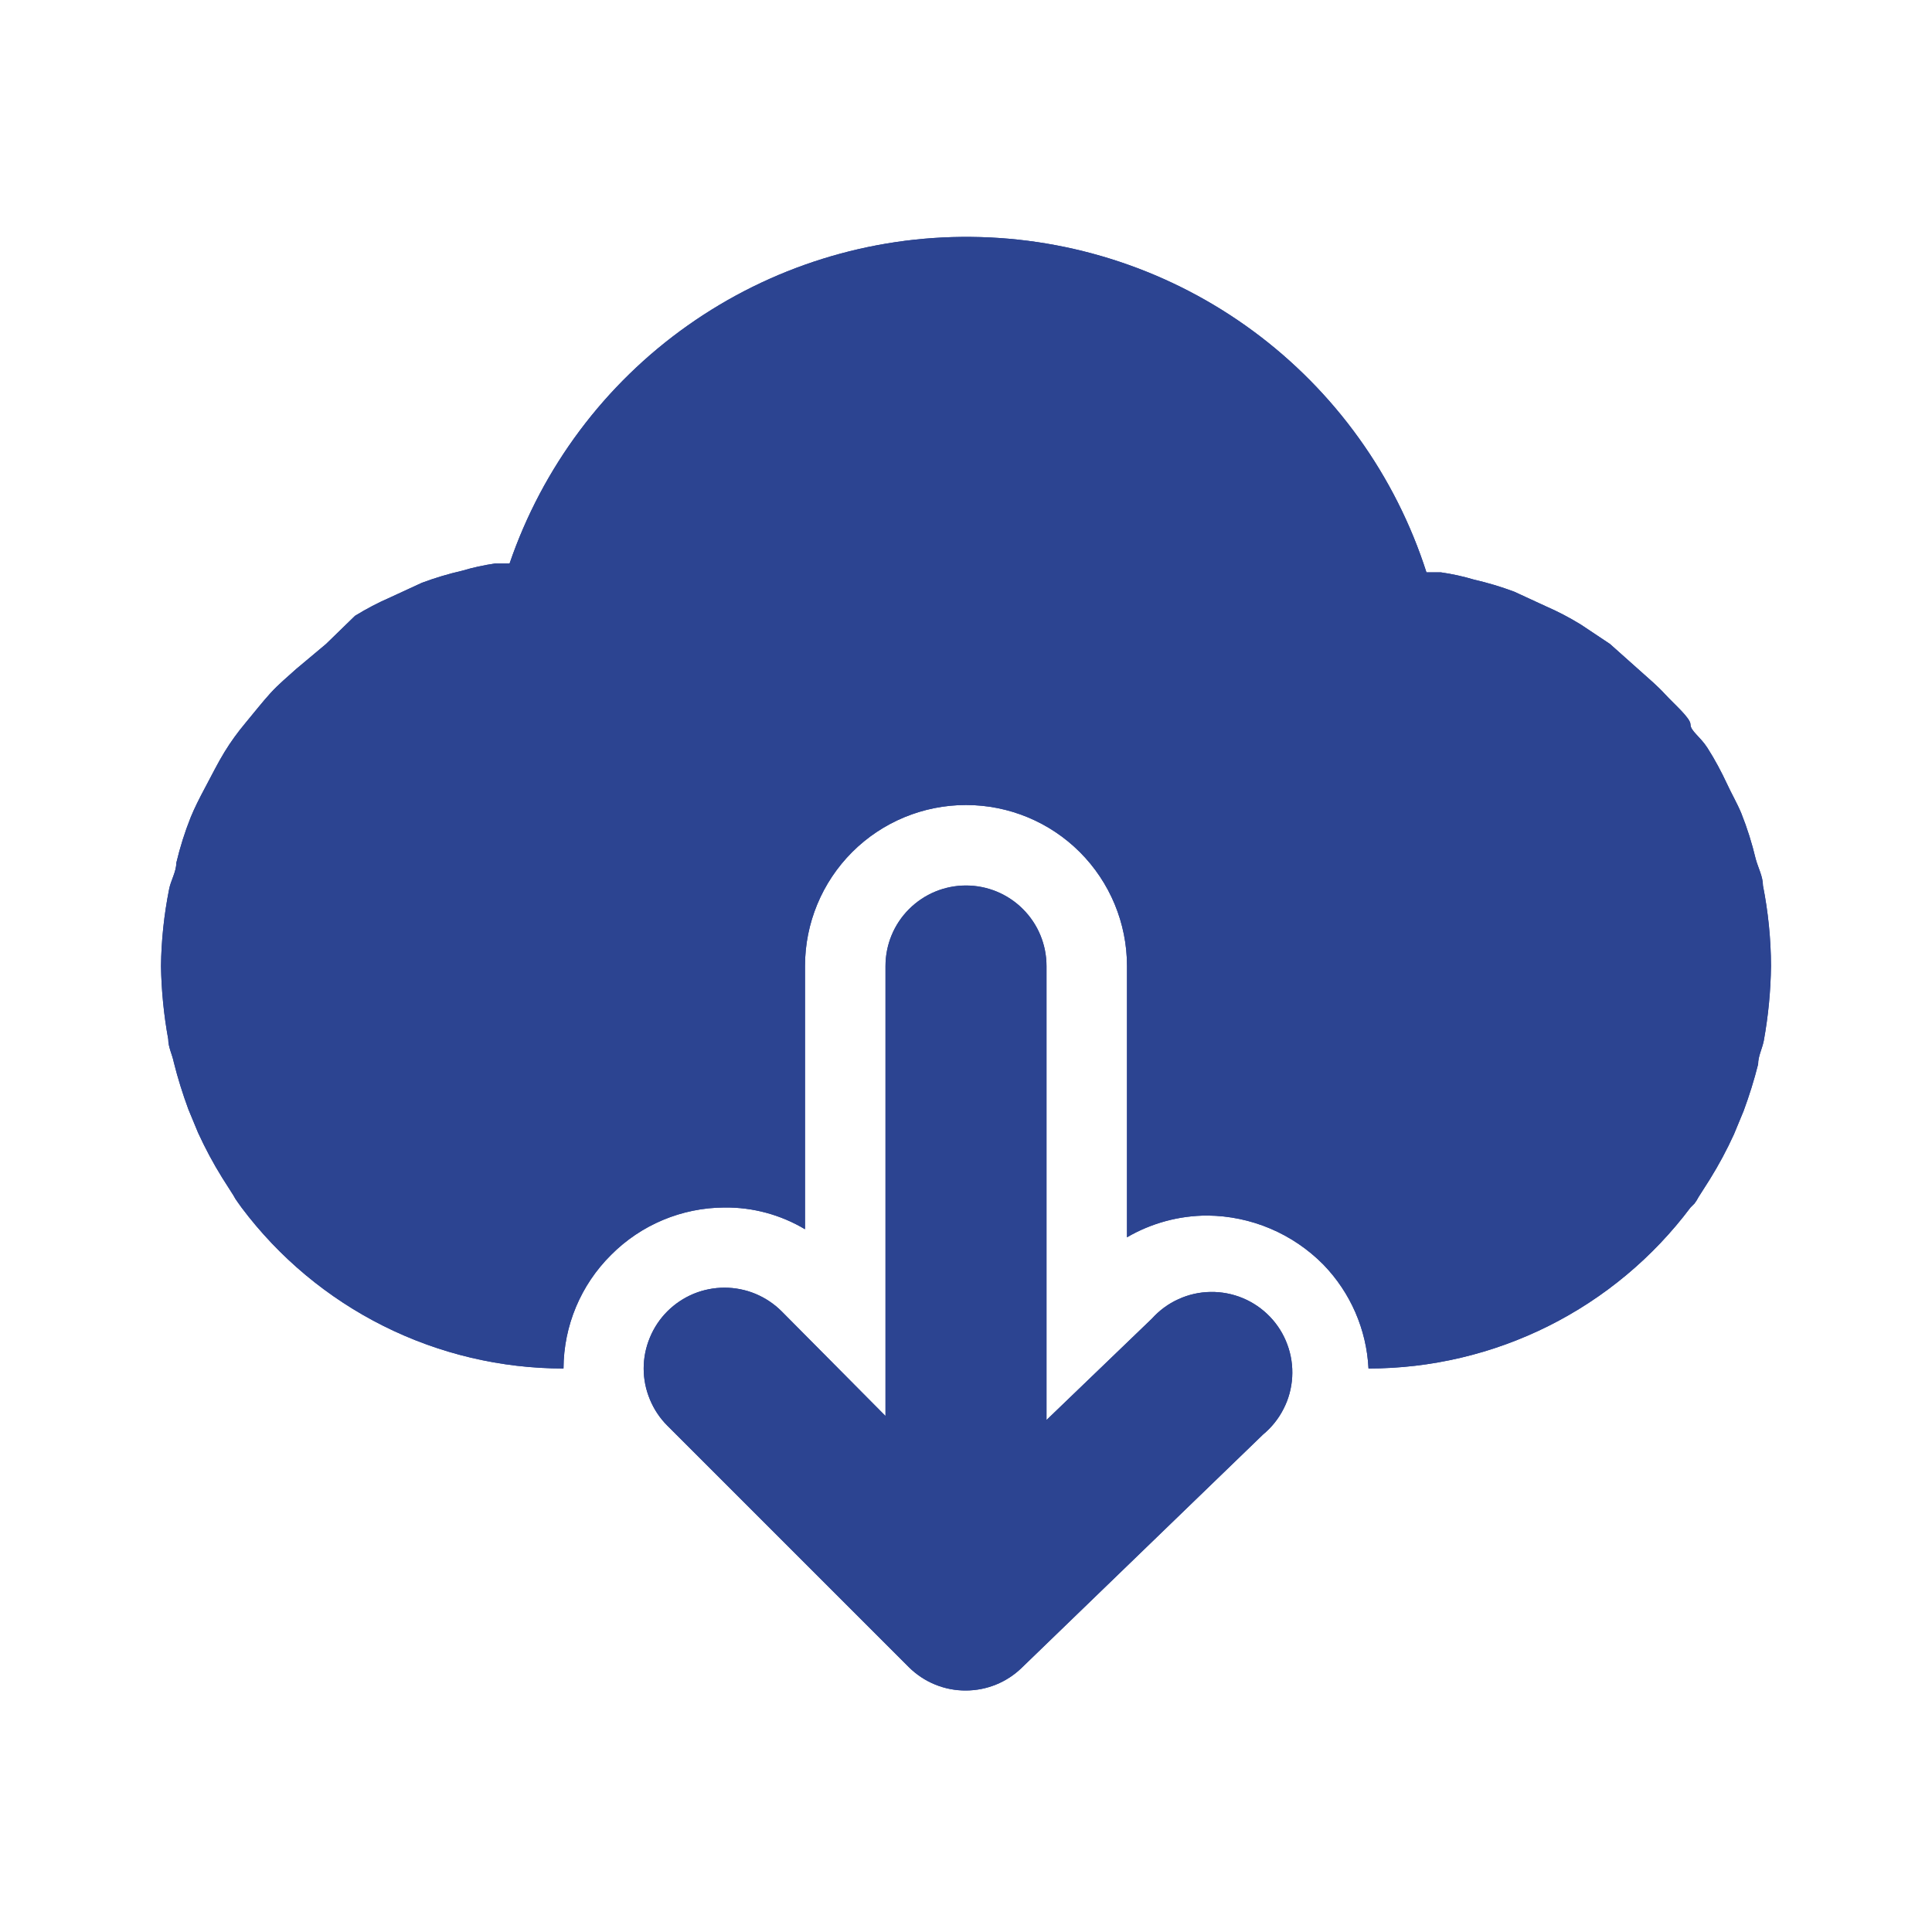 <svg width="24" height="24" viewBox="0 0 24 24" fill="none" xmlns="http://www.w3.org/2000/svg">
<path d="M21.9 11C21.9 10.89 21.84 10.78 21.81 10.67C21.764 10.476 21.704 10.285 21.63 10.1C21.58 9.98 21.51 9.86 21.45 9.73C21.39 9.6 21.3 9.43 21.21 9.29C21.12 9.15 21 9.08 21 9C21 8.92 20.8 8.75 20.69 8.63C20.58 8.51 20.48 8.43 20.37 8.33L20 8L19.64 7.76C19.499 7.673 19.352 7.596 19.2 7.53L18.81 7.35C18.647 7.289 18.48 7.239 18.31 7.2C18.176 7.16 18.039 7.13 17.9 7.11H17.72C17.335 5.909 16.581 4.86 15.566 4.112C14.551 3.364 13.326 2.955 12.065 2.943C10.804 2.93 9.571 3.316 8.542 4.044C7.512 4.772 6.738 5.807 6.33 7H6.15C6.011 7.02 5.874 7.05 5.74 7.09C5.57 7.129 5.403 7.179 5.24 7.24L4.85 7.42C4.698 7.486 4.551 7.563 4.41 7.65L4.05 8L3.68 8.31C3.57 8.41 3.46 8.5 3.36 8.61C3.26 8.72 3.15 8.86 3.05 8.98C2.95 9.1 2.87 9.21 2.79 9.34C2.71 9.47 2.63 9.63 2.55 9.78C2.47 9.93 2.42 10.03 2.37 10.15C2.296 10.335 2.236 10.526 2.19 10.72C2.19 10.83 2.12 10.94 2.1 11.05C2.038 11.363 2.004 11.681 2 12C2.005 12.305 2.035 12.609 2.09 12.91C2.09 13.01 2.14 13.1 2.16 13.2C2.209 13.396 2.27 13.59 2.34 13.78L2.46 14.07C2.548 14.262 2.648 14.45 2.76 14.63L2.9 14.85C2.914 14.878 2.931 14.904 2.95 14.93L3 15C3.466 15.621 4.07 16.125 4.764 16.472C5.458 16.819 6.224 17 7 17C7.002 16.47 7.214 15.963 7.59 15.59C7.963 15.214 8.47 15.002 9 15C9.352 14.996 9.698 15.09 10 15.27V12C10 11.469 10.211 10.96 10.586 10.585C10.961 10.21 11.47 10 12 10C12.53 10 13.039 10.21 13.414 10.585C13.789 10.96 14 11.469 14 12V15.37C14.304 15.193 14.649 15.1 15 15.1C15.542 15.105 16.059 15.324 16.44 15.71C16.777 16.058 16.976 16.516 17 17C17.776 17 18.542 16.819 19.236 16.472C19.93 16.125 20.534 15.621 21 15L21.05 14.95C21.069 14.924 21.086 14.898 21.1 14.87L21.24 14.65C21.352 14.47 21.452 14.283 21.54 14.09L21.66 13.8C21.73 13.61 21.791 13.416 21.84 13.22C21.84 13.12 21.89 13.03 21.91 12.93C21.966 12.623 21.996 12.312 22 12C21.999 11.664 21.965 11.329 21.9 11Z" fill="#2C4491"/>
<path d="M14.31 16.38L13 17.64V12C13 11.735 12.895 11.48 12.707 11.293C12.52 11.105 12.265 11 12 11C11.735 11 11.481 11.105 11.293 11.293C11.105 11.48 11 11.735 11 12V17.59L9.71 16.29C9.617 16.197 9.506 16.123 9.384 16.072C9.263 16.022 9.132 15.996 9 15.996C8.868 15.996 8.738 16.022 8.616 16.072C8.494 16.123 8.383 16.197 8.29 16.29C8.197 16.383 8.123 16.494 8.073 16.616C8.022 16.738 7.996 16.868 7.996 17C7.996 17.132 8.022 17.262 8.073 17.384C8.123 17.506 8.197 17.617 8.29 17.71L11.29 20.71C11.384 20.803 11.494 20.876 11.616 20.926C11.738 20.976 11.869 21.001 12 21C12.258 20.999 12.505 20.899 12.69 20.72L15.69 17.82C15.796 17.732 15.883 17.624 15.945 17.501C16.008 17.379 16.044 17.244 16.052 17.107C16.06 16.97 16.04 16.832 15.992 16.703C15.945 16.574 15.871 16.456 15.776 16.357C15.681 16.258 15.566 16.179 15.439 16.126C15.312 16.073 15.175 16.047 15.038 16.049C14.9 16.051 14.765 16.081 14.639 16.139C14.514 16.195 14.402 16.278 14.31 16.38Z" fill="#2C4491"/>
<path d="M21.9 11C21.9 10.89 21.84 10.78 21.81 10.67C21.764 10.476 21.704 10.285 21.63 10.1C21.58 9.98 21.51 9.86 21.45 9.73C21.39 9.6 21.3 9.43 21.21 9.29C21.12 9.15 21 9.08 21 9C21 8.92 20.8 8.75 20.69 8.63C20.58 8.51 20.48 8.43 20.37 8.33L20 8L19.64 7.76C19.499 7.673 19.352 7.596 19.2 7.53L18.81 7.35C18.647 7.289 18.48 7.239 18.31 7.2C18.176 7.16 18.039 7.13 17.9 7.11H17.72C17.335 5.909 16.581 4.86 15.566 4.112C14.551 3.364 13.326 2.955 12.065 2.943C10.804 2.93 9.571 3.316 8.542 4.044C7.512 4.772 6.738 5.807 6.33 7H6.15C6.011 7.02 5.874 7.05 5.74 7.09C5.57 7.129 5.403 7.179 5.24 7.24L4.85 7.42C4.698 7.486 4.551 7.563 4.41 7.65L4.05 8L3.68 8.31C3.57 8.41 3.46 8.5 3.36 8.61C3.26 8.72 3.15 8.86 3.05 8.98C2.95 9.1 2.87 9.21 2.79 9.34C2.71 9.47 2.63 9.63 2.55 9.78C2.47 9.93 2.42 10.03 2.37 10.15C2.296 10.335 2.236 10.526 2.19 10.72C2.19 10.83 2.12 10.94 2.1 11.05C2.038 11.363 2.004 11.681 2 12C2.005 12.305 2.035 12.609 2.09 12.91C2.09 13.01 2.14 13.1 2.16 13.2C2.209 13.396 2.27 13.59 2.34 13.78L2.46 14.07C2.548 14.262 2.648 14.45 2.76 14.63L2.9 14.85C2.914 14.878 2.931 14.904 2.95 14.93L3 15C3.466 15.621 4.07 16.125 4.764 16.472C5.458 16.819 6.224 17 7 17C7.002 16.47 7.214 15.963 7.59 15.59C7.963 15.214 8.47 15.002 9 15C9.352 14.996 9.698 15.09 10 15.27V12C10 11.469 10.211 10.96 10.586 10.585C10.961 10.21 11.47 10 12 10C12.53 10 13.039 10.21 13.414 10.585C13.789 10.96 14 11.469 14 12V15.37C14.304 15.193 14.649 15.1 15 15.1C15.542 15.105 16.059 15.324 16.44 15.71C16.777 16.058 16.976 16.516 17 17C17.776 17 18.542 16.819 19.236 16.472C19.93 16.125 20.534 15.621 21 15L21.05 14.95C21.069 14.924 21.086 14.898 21.1 14.87L21.24 14.65C21.352 14.47 21.452 14.283 21.54 14.09L21.66 13.8C21.73 13.61 21.791 13.416 21.84 13.22C21.84 13.12 21.89 13.03 21.91 12.93C21.966 12.623 21.996 12.312 22 12C21.999 11.664 21.965 11.329 21.9 11Z" fill="#2C4491"/>
<path d="M14.31 16.38L13 17.64V12C13 11.735 12.895 11.48 12.707 11.293C12.52 11.105 12.265 11 12 11C11.735 11 11.481 11.105 11.293 11.293C11.105 11.48 11 11.735 11 12V17.59L9.71 16.29C9.617 16.197 9.506 16.123 9.384 16.072C9.263 16.022 9.132 15.996 9 15.996C8.868 15.996 8.738 16.022 8.616 16.072C8.494 16.123 8.383 16.197 8.29 16.29C8.197 16.383 8.123 16.494 8.073 16.616C8.022 16.738 7.996 16.868 7.996 17C7.996 17.132 8.022 17.262 8.073 17.384C8.123 17.506 8.197 17.617 8.29 17.71L11.29 20.71C11.384 20.803 11.494 20.876 11.616 20.926C11.738 20.976 11.869 21.001 12 21C12.258 20.999 12.505 20.899 12.69 20.72L15.69 17.82C15.796 17.732 15.883 17.624 15.945 17.501C16.008 17.379 16.044 17.244 16.052 17.107C16.06 16.97 16.04 16.832 15.992 16.703C15.945 16.574 15.871 16.456 15.776 16.357C15.681 16.258 15.566 16.179 15.439 16.126C15.312 16.073 15.175 16.047 15.038 16.049C14.9 16.051 14.765 16.081 14.639 16.139C14.514 16.195 14.402 16.278 14.31 16.38Z" fill="#2C4491"/>
</svg>
